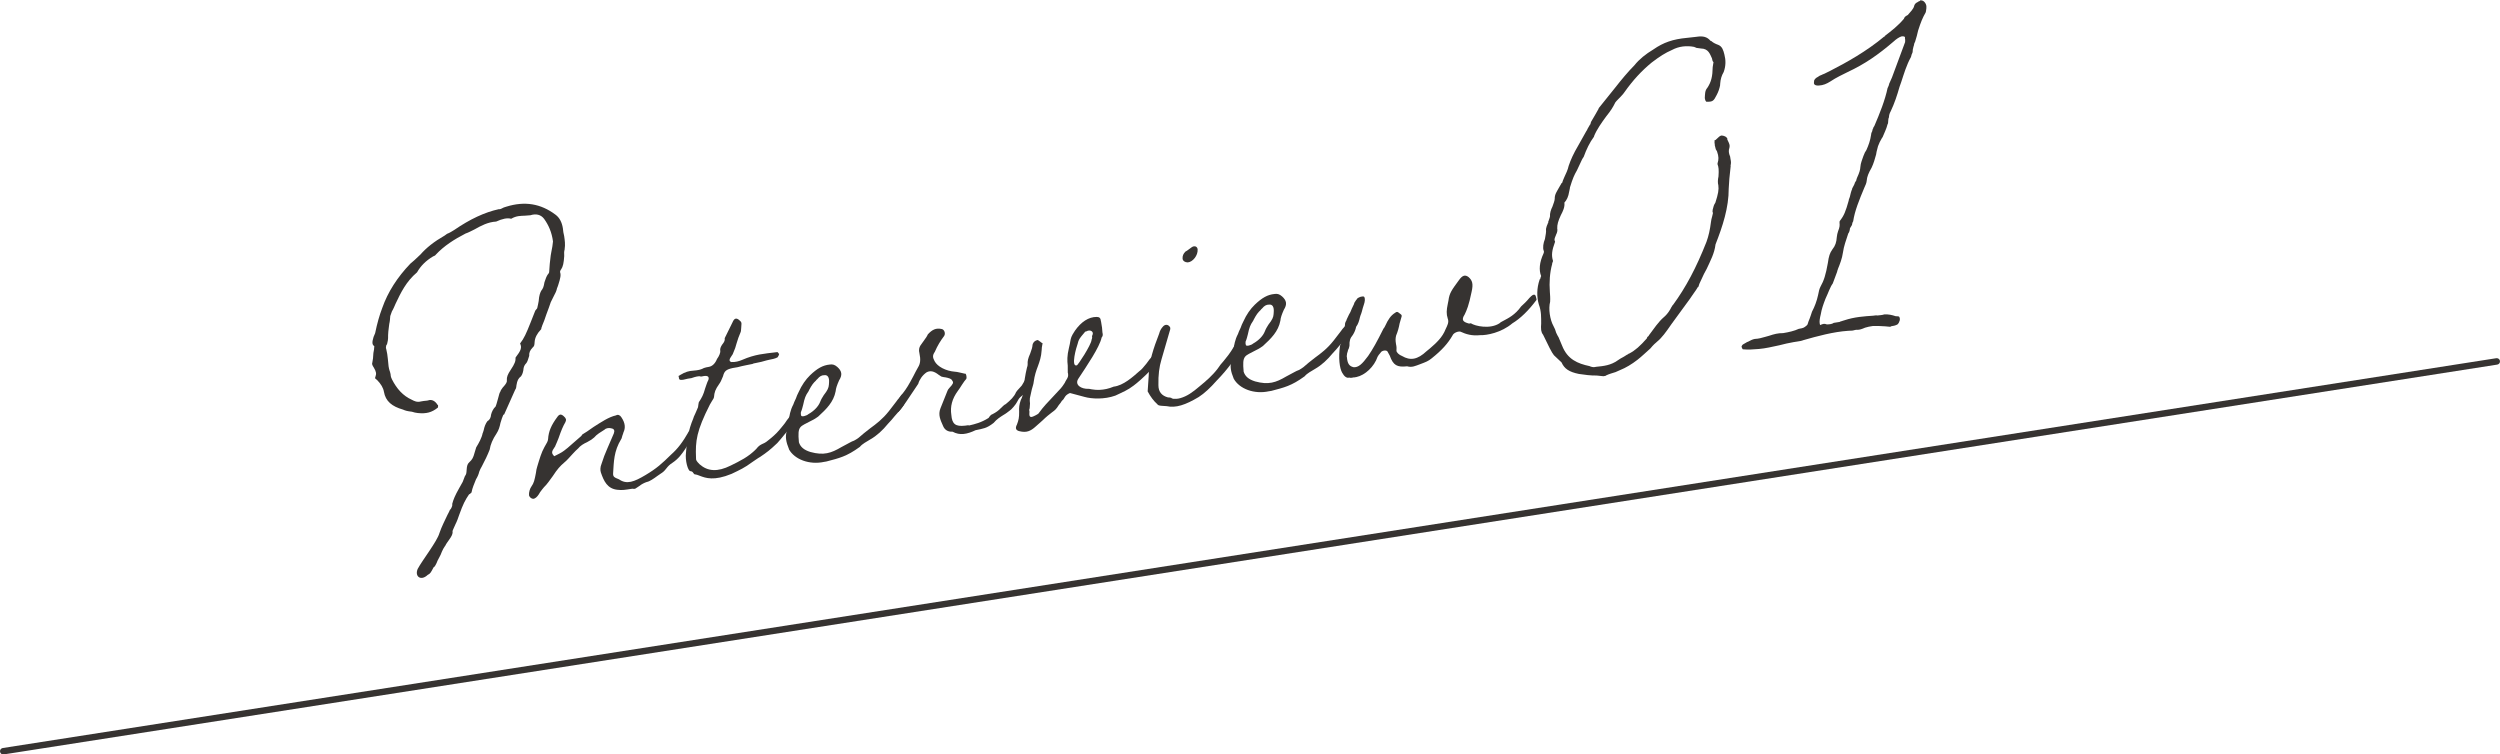<?xml version="1.0" encoding="UTF-8"?><svg id="_レイヤー_2" xmlns="http://www.w3.org/2000/svg" viewBox="0 0 657.86 198.53"><defs><style>.cls-1{fill:#363331;stroke-width:0px;}</style></defs><g id="_レイヤー_1-2"><path class="cls-1" d="m148.59,65.63c-.15.49-.18.96-.12,1.77-.12,1.77-.3,2.74-.83,3.52l-.13.14-.15.49c.3.77.13,1.62-.47,3.46-.13.25-.16.61-.29.74-.17.85-.44,1.36-.85,2.12l-.82,1.65c-.3.98-.58,1.61-1.16,3.22-.3.98-.73,2.1-1.16,3.11,0,.12-.02.24-.14.38-.02.24-.03.47-.15.49-1.02,1.1-1.56,2.12-1.64,3.3-.05.82-.07,1.06-.57,1.49-.64.69-.92,1.31-.85,2.12-.3.98-.45,1.47-.72,1.87-.51.55-.77.94-.84,2-.18.96-.44,1.24-.57,1.49-.75.59-1.02,1.1-1.23,2.42-.05.71-.18.96-.31,1.1l-2.92,6.54q-.12.02-.25.16c-.28.63-.43,1.12-.73,2.1-.18.96-.49,1.95-1.01,2.73-1.05,1.57-1.62,2.95-1.82,4.27-.58,1.49-1.26,2.89-2.07,4.42-.26.39-.54,1.02-.68,1.4-.17.73-.45,1.35-.85,2-.43,1.12-.98,2.26-1.18,3.46-.25.28-.63.57-.62.45-1.06,1.57-1.6,2.59-2.62,5.44-.3.87-.59,1.73-1,2.5,0,.12-.14.25-.28.63-.41.88-.55,1.14-.45,1.47-.04.59-.31,1.1-.97,2.02-.26.39-.78,1.06-.92,1.43l-.27.39c-.26.39-.4.65-.68,1.28-.15.49-.42,1-.69,1.51l-.41.77c-.43,1.12-.83,1.77-1.07,1.81-.68,1.28-.82,1.65-1.56,2-1.77,1.68-3.47.43-2.63-1.57,1.22-2.3,5.11-7.24,5.73-9.44.59-1.73,1.4-3.26,2.1-4.77.27-.51.54-1.02.68-1.39.12-.02.13-.14.26-.28.27-.51.41-.88.32-1.22.32-1.22.74-2.22,1.82-4.14l.94-1.67.57-1.49c.39-.53.41-.77.47-1.71.07-1.06.22-1.55.72-1.99.76-.7,1.03-1.21,1.35-2.43l.45-1.48c.66-1.04,1.48-2.57,1.67-3.65.13-.25.14-.37.3-.87.17-.85.47-1.71.99-2.38.62-.33.89-.96.94-1.67.17-.73.58-1.61,1.21-2.18.13-.26.29-.87.6-1.97.33-1.34.47-1.71.6-1.85.14-.38.15-.49.67-1.16.89-.96,1.17-1.47,1.08-1.92-.07-.81.22-1.55,1.01-2.73,1.05-1.57,1.34-2.32,1.28-3.24,1.43-1.86,1.71-2.61,1.19-3.7,1.04-1.34,1.6-2.59,2.74-5.46l1.28-3.24c.12-.02,0,0,.13-.14.26-.27.38-.41.4-.65.15-.49.17-.85.35-1.69.09-1.42.38-2.16.65-2.67.52-.67.66-1.04.86-2.24.3-.98.58-1.61.84-2.01.26-.27.39-.53.4-.65.1-1.54.2-2.95.41-4.39.02-.36.17-.73.19-1.08.17-.85.36-1.81.41-2.64-.32-2.4-1.14-4.26-2.34-5.94-.87-1.15-2.16-1.41-3.62-.94-.48.07-.95.03-1.43.11-1.07.05-2.25,0-3.61.81-1.05-.3-2.37.02-3.96.74-2.14.11-3.99,1.1-5.71,2.07-.73.35-1.6.84-2.33,1.07-2.95,1.52-5.67,3.24-7.84,5.57q-.14.26-.74.47c-1.86,1.11-3.25,2.5-4.19,4.17-2.89,2.45-4.27,5.35-5.65,8.26-.28.63-.57,1.38-.97,2.03l-.44,1.24v.12c-.05.59-.09,1.3-.25,1.91-.05.71-.21,1.32-.25,2.03l-.06.95c.04,1.16-.12,1.77-.28,2.38-.26.28-.27.51-.3.98q0,.12.1.34c.18.79.36,1.7.42,2.62.13,1.62.2,2.3.5,3.19.11.1.09.46.2.67.06.81.17,1.03.38,1.46,1.26,2.49,2.92,4.33,5.22,5.36.69.36,1.37.72,2.46.43l.72-.12c.36-.06.83-.02,1.44-.23.72-.11,1.53.22,2.17,1.29.25-.16.06.81.07.69-1.63,1.31-3.07,1.66-5.31,1.43-.47-.04-1.05-.18-1.52-.34-1.29-.15-1.76-.3-2.34-.56-2.91-.83-4.6-2.19-5.03-4.7-.17-1.02-.81-2.09-1.81-3.1-.11-.1-.12.02-.22-.2-.35-.18-.34-.29-.2-.67.29-.75.21-1.32-.43-2.39-.43-.63-.53-.97-.39-1.34.17-.73.21-1.32.28-2.5.16-.61.2-1.2.24-1.79-.57-.38-.65-.95-.2-2.42l.42-1c.52-2.54,1.14-4.74,1.86-6.61,1.47-4.21,3.98-8.11,7.42-11.7l1.01-.86,1.64-1.54c1.54-1.76,3.55-3.37,6.38-4.99l.62-.45c.61-.21,1.35-.68,1.85-.99,4.22-2.89,8.02-4.66,11.75-5.49.35.06.72-.11,1.33-.45.24-.04.49-.19.73-.23,4.72-1.45,8.95-.84,12.91,2.16,1.02.77,1.65,1.96,1.9,3.55.07.69.15,1.38.34,2.05.16,1.14.33,2.17.12,3.49Z"/><path class="cls-1" d="m162.43,128.88c-2.59-.29-3.53-2.24-4.32-4.57-.2-.55-.14-1.5.14-2.13.45-1.47,1.03-2.97,1.59-4.22l1.68-3.89c.29-.75.08-1.18-.5-1.32-.7-.24-1.54-.11-1.92.3-.99.62-2.1,1.27-2.75,2.07-.5.43-.88.72-1.86,1.23-.86.37-1.85.99-2.36,1.66-.5.43-.76.71-1.4,1.39-.77.82-1.54,1.76-2.29,2.35-1.01.86-1.77,1.68-2.96,3.51-.78,1.06-1.57,2.24-2.33,2.94-.38.41-.52.67-1.04,1.33-.41.77-.93,1.43-1.41,1.62-.5.32-1.3-.14-1.49-.81-.07-.81.24-1.79.63-2.32.66-.92.82-1.65,1.19-3.58.04-.59.2-1.2.35-1.69.6-1.97,1.08-3.68,1.88-5.09.67-1.16.93-1.55.97-2.14.13-2.01.83-3.64,2.4-5.76.53-.79,1.01-.86,1.68-.27.67.59.77.93.49,1.56-.67,1.16-1.09,2.16-1.82,4.26-.28.63-.57,1.49-.84,2q0,.12-.13.26c-.92,1.31-.94,1.67-.16,2.48.98-.51,1.84-.88,2.59-1.46.62-.45,1.12-.88,2.39-2.01l2.14-1.86.26-.39c.86-.49,1.48-.94,2.98-1.99,1.98-1.25,3.97-2.62,5.9-3.04.49-.31,1.07-.05,1.39.48,1.08,1.58,1.11,2.86.56,4-.02.23-.14.37-.29.87-.15.49-.17.73-.29.87-1.99,3.24-1.94,6.03-2.14,8.99-.06.94.28,1.12,1.55,1.62,2.04,1.43,3.99.65,6.95-1.11s4.35-3.03,6.76-5.4c1.77-1.57,3.07-3.29,4.68-6.12.12-.02.25-.16.5-.31.51-.55.63-.57.87-.61.47.04.58.26.67.6-.02.24-.86,2.24-.87,2.36-.88.84-1.4,1.39-2.19,2.69-.79,1.18-1.71,2.49-3.32,3.56-.74.47-1.13.88-1.65,1.55-.52.67-.89.96-1.39,1.27l-.87.6c-1,.74-2.12,1.51-2.84,1.62-.61.21-1.34.56-1.85.99-1.48.94-1.01.86-1.95.78-2.16.34-2.64.42-3.93.28Z"/><path class="cls-1" d="m184.14,125.2c-.58-.26-.93-.32-1.28-.38-.12.02-.23-.08-.45-.39-.1-.22-.33-.42-.8-.46-.58-.14-1.36-2.71-1.1-4.85.21-3.19.63-5.95,1.9-8.95.14-.37.16-.61.57-1.38l.7-1.63c.05-.71.19-1.08.21-1.32.79-1.18,1.2-1.94,1.67-3.65.29-.75.45-1.47.86-2.24.3-.98-.39-1.22-1.72-.89-.24.04-.36.06-.47-.04-.47-.04-1.07.05-2.29.48l-.96.15c-.96.27-1.45.35-1.92.3-.24.04-.46-.28-.43-.75-.1-.34-.22-.2.14-.38l.25-.16c1.24-.78,2.33-1.07,3.4-1.12,1.43-.11,1.92-.3,2.41-.5.25-.16.73-.35,1.69-.5.96-.15,1.72-.97,2.16-2.09.52-.67.94-1.67.85-2.12-.08-.57.06-.94.46-1.59.65-.8.79-1.18.71-1.75l2.06-4.18c.42-1,.91-1.2,1.59-.72l.45.4c.22.2.33.42.31.77l-.07,1.06c-.04.59-.06.95-.2,1.2-.42,1-.71,1.75-1.02,2.85-.17.73-.46,1.59-1.02,2.85l-.26.39c-.65.92-.8,1.41-.11,1.66,1.06.06,2.03-.21,2.89-.58,3.42-1.48,5.68-1.6,8.91-2,.12-.02.36-.06.47.04l.21.32c.23.08.11.1.11.1-.02.24-.29.75-.41.88-.37.17-.74.35-1.1.41-.72.11-1.33.32-1.81.4-.97.27-1.69.5-2.89.7-.36.06-.6.09-.85.25l-.24.04c-.96.15-1.81.4-2.53.52-.73.23-1.45.35-2.41.5-1.69.38-2.19.81-2.52,2.15-.43,1.12-.7,1.63-1.09,2.16-.92,1.31-1.2,2.06-1.29,3.36,0,.12-.15.49-.54,1.02-.26.39-.41.77-.53.9-3.55,6.99-3.84,9.61-3.66,14.02-.05.71.18.91.95,1.72,2.13,1.88,4.73,2.05,8.16.34,2.45-1.21,4.66-2.26,6.7-4.34.65-.8.89-.96,1.51-1.29.37-.17.97-.39,1.61-.96,1.13-.88,2.13-1.74,3.03-2.82.38-.41.65-.8,1.42-1.74.66-1.04,1.56-2.12,2.2-2.69.25-.15.37-.29.72-.12l.34.3c.45.4.31.65.32.53-.14.38-.26.39-.4.77-.28.63-.56,1.26-.94,1.67-.75.59-1.14,1.12-2.3,2.47-.65.8-1.42,1.75-1.93,2.29-1.9,1.82-2.9,2.56-4.51,3.64-.62.33-1.37.92-2.11,1.39-1.99,1.48-3.22,2.03-5.42,3.08-4.63,1.91-6.83,1.09-8.34.51Z"/><path class="cls-1" d="m207.62,118.2c-.82-1.97-.97-3.24-.65-4.57.17-.85.33-1.46.53-2.66.22-1.55.43-2.99,1.25-4.52.16-.49.29-.75.7-1.63.15-.49.43-1.12.7-1.63.84-1.88,1.88-3.34,3.02-4.45,1.9-1.82,3.38-2.64,5.17-2.81.72-.12,1.3.03,1.98.62,1.23,1.09,1.4,2.11.48,3.55-.56,1.26-.85,2.12-.9,2.83-.55,2.89-2.45,4.71-4.6,6.69-.49.31-.75.59-1.85,1.11-2.96,1.64-3.64,1.16-3.22,5.65.39,1.22,1.29,2.02,3.03,2.56,3.5.96,5.44.31,8.15-1.29l1.23-.66c.73-.35,1.36-.8,2.08-1.03.37-.18.86-.49,1.24-.78,1.01-.86,1.64-1.43,3.01-2.46,1.62-1.19,3.24-2.39,4.93-4.52l1.95-2.53c.4-.65,1.29-1.49,1.67-1.9.38-.29.62-.33,1.06.06.24-.04.32.53.04,1.16-.13.14-.26.39-.41.77-.28.63-.42,1-.54,1.02-.91,1.2-1.3,1.73-2.32,2.82-.39.53-1.03,1.21-1.67,1.9-1.42,1.74-2.94,3.15-4.67,4.13-.99.62-2.09,1.15-2.74,1.96-3.49,2.54-5.42,2.96-8.8,3.85l-.6.1c-3.85.85-7.79-.63-9.27-3.32Zm5.12-9.23c1.48-.82,2.62-2.05,3.06-3.17.29-.75.55-1.14.95-1.79,1.04-1.33,1.31-1.96,1.37-2.79l.04-.59c.09-1.3-.34-2.05-1.3-1.9-.59-.02-1.21.31-1.73.97-.38.29-.38.41-.38.41-.76.7-1.15,1.23-1.83,2.51-.27.51-.14.37-.27.51-.65.92-.94,1.67-1.29,3.36-.16.61-.33,1.34-.61,1.97-.02.24-.04.59.06.81-.04.59,1.54.11,1.92-.3Z"/><path class="cls-1" d="m250.64,113.6c-1.19.07-2.1-.49-2.51-1.59-.62-1.42-1.35-2.82-.65-4.57l1.85-4.62c.13-.25.14-.37.53-.78.89-.96,1.16-1.35.72-1.87-.2-.55-1.14-.75-1.84-.88q-.47-.04-.7-.12c-.24.04-.58-.26-1.03-.54-1.24-.97-2.18-1.17-3.16-.67-1.12.76-1.91,1.94-2.22,3.04l-3.16,4.71c-.13.26-.25.28-.39.53-.53.79-1.05,1.57-1.68,2.14l-.48.08c-.36.06-1.02-.77-.89-.91.39-.53.53-.9,1.06-1.69.41-.88.83-1.77,1.46-2.34,1.04-1.33,1.57-2.24,2.79-4.53.41-.77.82-1.65,1.22-2.3.66-1.04.73-2.1.37-3.8-.19-.67-.14-1.5.51-2.3l1.31-1.85c.14-.25.4-.65.41-.76,1.15-1.24,2.13-1.74,3.65-1.4.7.12,1.1,1.23.59,1.89-.91,1.2-1.71,2.49-2.41,4.12-.65.92-.57,1.49-.05,2.46.74,1.4,2.91,2.58,5.39,2.77.59.02,1.29.26,1.99.38.35.06.46.16.71.12.23.08.41.99.26,1.36-.38.41-.64.8-1.17,1.59-.27.51-.79,1.18-1.05,1.57-1.56,2.12-2.06,4.18-1.73,6.35.19,2.42,1.1,3.1,3.61,2.82.72-.12.84-.13,1.07-.05,1.57-.37,3.13-.73,5.12-1.98.4-.65.77-.94,1.01-.98.98-.51,1.61-.96,2.25-1.64.5-.43.77-.82,1.25-1.02,1.25-1.02,2.27-2,2.7-3.12.26-.39.39-.53.9-1.08.38-.41.77-.82.77-.94.94-1.67,1.59-2.47,1.95-2.53.24-.04.58.26.9.79-.02.23-.6,1.85-.84,1.89l-.53.78c-.27.51-.54.9-.92,1.31-.14.26-.26.39-.64.69-.75.58-.88.84-1.29,1.61-.28.63-1.57,2.12-1.93,2.29-.62.45-.88.72-1.74,1.21-.74.47-1.73,1.09-2.51,2.04-1.88,1.47-2.71,1.48-4.75,1.92-2.21,1.05-4.13,1.47-6.08.38Z"/><path class="cls-1" d="m304.78,93.2c.19.67.15,1.26.27,1.24-.38.41-.52.67-.8,1.29-.39.53-.79,1.18-1.41,1.63-2.04,2.07-3.54,3.37-4.54,4.11-1.5,1.17-2.96,1.76-4.8,2.63-2.92,1.05-6.23.87-8.09.35l-3.85-1.03c-.49.2-.98.51-1.25.9-.79,1.18-.02.24-.91,1.2-.26.39-.4.65-.78,1.06-.66,1.04-.92,1.31-1.79,1.92-.75.59-1.37,1.04-2.51,2.15l-1.77,1.57c-1.39,1.27-2.48,1.68-4.24,1.26-.93-.2-1.26-.74-.71-1.76.43-1.12.6-1.85.58-3.36-.05-1.05,0-1.87.44-3.11.41-.77.56-1.26.65-2.68.25-2.03.5-3.93.98-5.88.13-.25.15-.49.17-.84-.06-.81.1-1.54.66-2.79.43-1.12.59-1.73.63-2.32.02-.23.31-1.1,1.39-1.27l.68.47c.22.2.34.3.57.38l-.19,1.08-.05.71c-.12,1.89-.55,3.01-.99,4.25-.43,1.12-.87,2.36-1.11,4.15-.04.59-.32,1.22-.49,1.95l-.51,2.3c-.04.59-.05.83.03,1.4l-.09,1.3c-.13.25-.15.49-.05.83l-.02.35c-.03.47-.08,1.18.64,1.07.36-.06,1.59-.72,1.72-.86,1.44-1.98,2.45-2.96,3.73-4.33l2.17-2.33c.38-.41.52-.67,1.05-1.45.13-.25.28-.63.41-.77.4-.65.53-.9.46-1.59-.1-.33-.09-.45-.08-.57.04-.59-.05-1.04-.01-1.63-.15-1.26-.19-2.54.31-4.61.18-.85.33-1.34.35-1.69.18-.96.21-1.32,1.26-2.89,1.57-2.24,3.56-3.61,5.7-3.59.71,0,1.05.3,1.11,1.11,0,.12.11.22.09.46.18.79.25,1.6.31,2.52.19.67.05,1.04-.21,1.32-.52,2.54-3.94,7.52-6.18,10.92-.93,1.55.77,2.68,2.79,2.59.12-.02.35.06.71.12,1.06.18,3.17.43,5.86-.7,2.51-.28,5.03-2.55,6.8-4.12.62-.45.88-.84,1.79-1.92.53-.79,1.17-1.59,1.68-2.02.88-.72,1.12-.76,1.45-.46Zm-17.55-3.76c.13-.26.15-.49.17-.73,0,0-.11-.1.03-.47.54-.9-.48-1.68-1.59-1.03-.12.02-.36.06-.37.18l-.9,1.08c-.64.8-.79,1.18-.96,1.9-.43,1.12-1.84,6.25-.26,5.77.23.08,3.8-5.39,3.89-6.7Z"/><path class="cls-1" d="m305.9,106.81c-.94-.08-1.18-.16-1.39-.48-.9-.79-1.77-1.94-2.51-3.34l.27-4.02c.01-3.74,1.32-7.46,2.76-11.19.17-.73.56-1.38.95-1.79.52-.67,1.35-.68,1.78-.05.12-.02.22.32.19.67l-2.31,7.96c-.6,1.97-.87,4.11-.81,6.79,0,1.75.88,2.78,2.52,3.22q.24-.04.82.1c.22.2.34.18.57.26.47.04,1.18.04,1.91-.19,1.69-.5,3.06-1.42,5.07-3.14,1.76-1.45,3.4-2.88,4.7-4.6.53-.79.92-1.31,1.56-2,.77-.94,1.68-2.02,2.74-3.83.42-.88.67-1.16,1.77-1.68.25-.16.59.02.69.36-.04.59-.05.71-.31,1.1-.27.51-.41.77-.56,1.26-.52.67-1.19,1.82-1.46,2.34-.26.27-.39.53-.91,1.2-.91,1.2-2.2,2.8-3.85,4.47-1.54,1.76-3.19,3.31-4.67,4.25-3.46,2.07-6.01,2.94-8.46,2.39-.35-.06-.71,0-1.06-.07Zm5.29-38.71c-.06-.81.21-1.32.72-1.87.37-.18.5-.31,1.12-.76l.62-.45c.74-.47,1.43-.11,1.5.58.13,1.61-1.29,3.36-2.6,3.45-.71,0-1.28-.38-1.36-.95Z"/><path class="cls-1" d="m324.64,99.63c-.82-1.97-.97-3.24-.65-4.57.18-.85.33-1.46.53-2.66.22-1.55.44-2.99,1.25-4.52.15-.49.29-.75.7-1.63.15-.49.43-1.12.7-1.63.84-1.88,1.88-3.34,3.03-4.45,1.9-1.82,3.38-2.64,5.17-2.81.72-.12,1.3.03,1.98.62,1.23,1.09,1.4,2.11.48,3.55-.56,1.26-.85,2.12-.9,2.83-.55,2.89-2.45,4.71-4.6,6.69-.49.31-.75.59-1.85,1.11-2.96,1.64-3.64,1.16-3.22,5.65.39,1.22,1.29,2.02,3.03,2.56,3.5.96,5.44.31,8.15-1.29l1.23-.66c.74-.35,1.36-.8,2.08-1.03.37-.18.86-.49,1.24-.78,1.01-.86,1.64-1.43,3.01-2.46,1.62-1.19,3.24-2.38,4.93-4.52l1.95-2.53c.4-.65,1.29-1.49,1.67-1.9.38-.29.62-.33,1.06.07.24-.04.32.53.04,1.16-.13.14-.26.39-.41.77-.28.63-.42,1-.54,1.02-.91,1.2-1.3,1.73-2.32,2.82-.39.53-1.03,1.21-1.67,1.9-1.42,1.74-2.94,3.15-4.66,4.13-.99.62-2.09,1.15-2.74,1.95-3.49,2.54-5.42,2.96-8.8,3.85l-.6.09c-3.85.85-7.79-.63-9.27-3.32Zm5.12-9.23c1.48-.82,2.63-2.05,3.06-3.17.29-.75.55-1.14.95-1.79,1.04-1.33,1.32-1.96,1.37-2.79l.04-.59c.09-1.3-.34-2.05-1.3-1.9-.59-.02-1.21.31-1.73.97-.38.29-.38.41-.38.41-.76.7-1.15,1.23-1.83,2.51-.27.51-.15.37-.27.51-.65.92-.94,1.67-1.29,3.36-.16.61-.32,1.34-.61,1.97-.02.24-.04.59.06.81-.04.59,1.54.11,1.92-.3Z"/><path class="cls-1" d="m356.22,99.29q-.73.23-1.19.07c-.61.21-1.29-.27-1.82-1.23-.75-1.28-1.04-4.04-.59-7.15.83-1.77,1.17-3.34,1.34-5.94l.14-.37c.13-.14.27-.51.28-.63.55-1.14.69-1.51.96-1.91.28-.63.43-1.12.97-2.14.02-.23.15-.49.54-1.02.13-.13.26-.27.27-.39.5-.43,1.35-.68,1.81-.52.22.2.3.77.14,1.5-.14.38-.17.73-.45,1.47-.16.61-.33,1.34-.61,1.97l-.15.49c-.17.85-.48,1.83-1,2.5-.17.85-.45,1.47-.85,2.12-.77.94-.93,1.55-.9,2.83,0,0-.02.24-.17.73-.13.26-.27.51-.29.75,0,0-.02.24-.15.49-.04.59-.18.85-.07,1.06.13,1.62.55,2.37,1.72,2.65,1.3.14,2.31-.83,3.87-2.95,1.18-1.71,2.26-3.63,4.03-7.18.26-.28.27-.39.54-.9.28-.63.69-1.4,1.08-1.92.39-.53.78-.94,1.52-1.41.38-.29.61-.21.94.08.45.39.92.44.63,1.19l-.46,1.59c-.19,1.08-.5,2.18-.92,3.18-.17.73-.2,1.2-.03,2.23.19.79.15,1.26.12,1.73-.03.47.75,1.17,1.45,1.41,2.17,1.29,4.09.99,6.49-1.27l.88-.72c1.64-1.43,3.27-2.86,4.13-5.1.41-.88.95-1.79.54-2.77-.39-1.22-.33-2.17.02-3.86l.17-.84c.25-2.03.9-2.83,2.73-5.34.92-1.32,1.65-1.55,2.55-.87,1.01.89,1.31,1.78.8,3.96-.71,3.5-1.26,4.76-1.81,5.9-.93,1.44-.49,1.95,1.15,2.39l.48-.08c1.13.76,5.11,1.64,7.6-.04.25-.27.38-.29.99-.63,1.23-.66,3.07-1.54,4.64-3.77.63-.57,1.39-1.27,2.16-2.21.77-.82,1.13-1,1.48-.82.34.3.48,1.68.39,1.34-2.08,2.79-4.24,4.88-6.34,6.15-2.89,2.45-6.74,3.18-8.51,3.11-2.15.22-3.66-.24-5.16-.93-.58-.14-1.8.29-2.09,1.03-1.2,2.06-2.75,3.83-5.5,6.02-.88.72-1.49.94-3.07,1.54-1.21.43-2.08.91-3.36.53-2.63.3-3.66-.24-4.56-2.78l-.53-.97c-.19-.67-1.63-.44-1.91.19-.38.41-.65.8-.78,1.06-.88,2.6-3.29,4.85-5.57,5.33l-.72.12Z"/><path class="cls-1" d="m455.42,43.57v.12s-.35,3.33-.35,3.33l-.17,2.6c.02,5.02-1.61,9.96-3.47,14.69-.28,2.38-1.35,4.3-2.33,6.45-.54.9-.81,1.53-1.51,3.04l-.41.88c-.16.61-.3.98-.42.88-.41.76-.79,1.18-1.58,2.36-.39.53-.66,1.04-.92,1.31l-2.61,3.57c-.53.79-1.3,1.73-1.83,2.51-1.45,2.1-2.49,3.55-3.74,4.57-.5.43-1.01.86-1.78,1.8-1.13,1-2.28,2.12-3.4,2.99-1.5,1.17-3.11,2.13-4.57,2.71l-1.22.54c-.73.23-1.7.5-2.43.85-.13.14-.25.15-.73.23l-.47-.04-1.3-.14c-1.66.03-3.19-.2-4.72-.42-2.58-.53-3.82-1.38-4.54-3.02l-2.01-1.9c-.55-.62-1.49-2.57-2.85-5.39-.33-.41-.42-.75-.51-1.2-.08-.57-.04-1.16,0-1.75-.02-1.52.09-3.17-.62-5.04-.58-2.01-.55-4.24.19-6.46v-.12s.13-.02.13-.02c.13-.26.15-.49.15-.49l.14-.37c-.61-1.54-.48-3.55.63-5.94.13-.26.15-.49.05-.71-.31-.77-.1-2.09.32-3.09.2-1.2.36-1.81.28-2.5,0-.12.02-.36.18-.85l.14-.37c0-.12.13-.14.13-.26v-.12s.13-.14.13-.14l.02-.35c.14-.26.15-.38.15-.38.15-.49.29-.74.3-.98-.06-.81.24-1.79.64-2.56.29-.87.58-1.49.61-2.09-.04-1.16.6-1.96,1.15-2.98l.67-1.16.12-.02c.15-.49.29-.87.57-1.49.42-.88.96-2.03,1.15-2.99.59-1.73,1.28-3.24,2.49-5.3l2.16-3.85c.13-.26.25-.27.27-.51l.67-1.16.13-.14.16-.61c.67-1.16,1.47-2.46,2.01-3.48v-.12s4.41-5.49,4.41-5.49c1.56-2,3.36-4.16,5.01-5.82,1.29-1.61,2.92-2.92,5.02-4.19,2.61-1.82,5.16-2.69,8.75-3.02l2.51-.28c1.8-.29,2.85.01,3.73,1.04l.23.08c.56.49,1.14.75,1.83,1,1.04.42,1.33,1.42,1.61,2.55.38,1.46.4,2.98-.19,4.59-.53.9-.84,1.88-.92,3.07l-.03.47c-.17.85-.47,1.71-.88,2.48-.82,1.65-1.07,1.81-2.61,1.81-.24.04-.45-.39-.53-.97.06-.95.01-1.99.65-2.67,1.05-1.57,1.39-3.03,1.43-5.49l.21-1.32c-.23-.08-.32-.54-.41-.99-.52-1.09-.9-2.55-2.91-2.58l-1.18-.16-.34-.18.11.1-.35-.18c-1.99-.38-4.02-.18-5.87.82-1.71.74-3.2,1.68-5.32,3.3-2.64,2.17-4.93,4.64-7.16,7.8-.26.39-.39.53-1.03,1.22-.51.55-1.01.98-1.4,1.51-.55,1.14-1.08,2.04-2.38,3.65-1.17,1.59-2.48,3.43-3.19,5.18v.12c-1.18,1.59-2.01,3.36-2.73,5.34-.39.53-.54.9-.95,1.79l-.83,1.77c-.67,1.16-1.09,2.04-1.84,4.5l-.02.24-.18.85c-.21,1.32-.62,2.2-1.26,2.89.16,1.14-.39,2.28-.93,3.3-.7,1.51-1,2.49-.95,3.54.1.34.06.93-.35,1.69,0,0,0,.12-.14.38-.28.63-.3.98-.09,1.3v.12c-.88,2.36-.95,3.54-.57,4.88.11.1-.02.36-.17.73l-.02.24c-.62,2.2-.79,4.8-.6,7.34.06.81.13,1.62.07,2.56-.48,1.83-.07,4.69.88,6.4.32.54.52,1.09.71,1.76.31.65.42.87.63,1.19l.92,2.19c1.42,3.63,4.08,4.73,7.23,5.4.35.18.93.32,1.29.26l.48-.08c1.91-.19,3.82-.37,5.69-1.72.38-.3.74-.47,1.61-.96l.74-.47c.12-.02.37-.18.5-.31l.12-.02c1.6-.84,2.86-1.97,4.66-4.01q0-.12.14-.37c.25-.16.38-.29.38-.41,1.3-1.72,2.49-3.55,4-4.84.5-.43,1.01-.98,1.55-1.88.13-.26.26-.39.27-.51.27-.39.41-.76.53-.78,3.39-4.63,6.1-9.73,8.81-16.6.58-1.61.92-3.18,1.18-5.21.03-.47.18-.96.34-1.57.02-.24.15-.49.17-.73,0-.12.02-.24-.1-.34l.04-.59c.17-.73.33-1.34.71-1.87.75-2.34.94-3.42.78-4.57-.19-.67-.14-1.5.04-2.34.12-1.77.04-2.46-.26-3.23l.02-.24c.3-.98.35-1.69-.15-3.13-.11-.1-.21-.44-.32-.54l-.28-1.12.02-.24c-.1-.22-.08-.57-.06-.81-.11-.1.02-.24.25-.27.89-.84,1.14-1.12,1.62-1.19.82.1,1.28.38,1.49.81-.02.24-.02.36.09.46.42.87.62,1.3.47,1.91-.29.86-.21,1.44.19,2.43-.02.23.09.45.08.57.18.79.15,1.26,0,1.75Z"/><path class="cls-1" d="m506.93,1.97l-.02.24c-.05.71-.19,1.08-.19,1.08-.81,1.41-1.23,2.42-1.98,4.75-.18.96-.47,1.83-.79,2.93-.13.26-.27.51-.29.87l-.15.49-.17.73-.03.47c0,.12-.02.36-.29.86-.02.24-.15.49-.16.61-1.21,2.18-1.83,4.38-2.57,6.61l-.44,1.24c-.62,2.2-1.36,4.42-2.33,6.45-.27.51-.42.88-.46,1.59-.13.26-.14.37-.16.61-.05.83-.07,1.06-.2,1.2-.33,1.34-.86,2.24-1.29,3.36l-.26.39c-.4.65-.68,1.28-.96,2.02-.02.23-.14.37-.16.61-.17.72-.31,1.1-.34,1.57-.31,1.1-.63,2.32-1.18,3.46-.81,1.41-1.23,2.41-1.3,3.48-.03.47-.32,1.22-.59,1.73-1.41,3.38-2.54,6.13-2.96,8.88,0,0,0,.12-.14.25-.14.38-.16.61-.17.73l-.54.9c-.03.47-.19,1.08-.45,1.36-.6,1.85-1.17,3.34-1.4,5.02-.22,1.55-.79,3.05-1.36,4.42l-.02.24c-.12.02-.13.14-.14.37l-1.16,3.11c-.39.53-.54.9-.95,1.79l-.42,1-.56,1.26c-.57,1.49-1.01,2.73-1.22,4.05l-.17.73c-.18.96-.21,1.44-.02,2.11.97-.39,1.09-.41,1.79-.17.71,0,1.43-.11,1.81-.41l.96-.15.6-.1q.25-.16.49-.19c.24-.04.49-.2.73-.23,2.67-.89,5.17-1.05,7.67-1.22.36-.06.72-.12,1.07-.05.6-.1,1.19-.07,1.8-.29,1.07-.05,2.01.15,2.94.47l.47.04c.24-.04.12-.02.35.06.13-.14.44.51.29,1.01-.3.98-.67,1.16-.91,1.2q-.25.15-.72.23l-.36.06c-.12.02-.36.06-.49.2l-1.41-.13c-1.06-.06-2.13-.13-3.2-.08-.72.11-1.44.23-2.04.44-.85.37-1.46.58-2.05.56-.35-.06-.84.13-1.08.17l-.24.04-1.07.05c-3.93.27-8.04,1.39-11.79,2.46-.49.2-.97.27-1.69.38l-.84.13c-1.2.19-2.53.52-3.85.85-1.93.42-3.61.81-5.28.96-1.55.13-2.86.22-4.28.09l-.21-.32c0-.12-.11-.22-.1-.34-.11-.1.28-.63.4-.65l.86-.49q.13-.14.37-.17c.62-.33,1.23-.66,1.83-.76.95-.03,1.92-.3,2.76-.55.36-.06.61-.21.97-.27,1.33-.45,2.42-.73,3.72-.71,1.44-.23,3.01-.59,4.11-1.12.48-.08,1.2-.19,1.57-.48.25-.16.62-.45.76-.7.15-.49.3-.98.58-1.61.15-.49.43-1.12.59-1.73.68-1.28,1.25-2.77,1.59-4.34.18-.96.35-1.69.62-2.2.94-1.67,1.4-3.14,1.96-6.27.24-1.79.53-2.66,1.19-3.58.77-.94,1.08-1.92,1.16-3.22.04-.59.19-1.08.34-1.57.42-1,.46-1.59.38-2.16v-.12s.03-.36.03-.36c1.17-1.47,1.59-2.59,2.38-5.4.02-.36.15-.49.3-.98.17-.73.33-1.46.61-2.08v-.12c.42-.88.68-1.16.7-1.51l.4-.65c0-.12.02-.24.16-.61.69-1.51.85-2.12.91-2.95.06-.95.49-1.95.78-2.81l.42-1c.14-.26.39-.53.4-.65.56-1.25,1-2.49,1.21-3.93.02-.24.03-.47.3-.98.02-.24.16-.61.16-.61.13-.14.14-.26.14-.37l.26-.39c1.4-3.26,2.82-6.76,3.52-10.14v.12s.41-1,.41-1l-.13.14.84-1.89,3.46-9.32v-.12c.03-.36.04-.47-.05-.93.14-.38-.32-.54-.92-.44-.61.21-1.35.68-2.11,1.39-4.02,3.45-7.51,5.87-12.04,7.99-1.35.68-2.94,1.4-4.56,2.48-.99.62-1.84,1-3.04,1.07-1.07.05-1.4-.36-1.24-.97-.09-.45.3-.98,1.04-1.33.37-.29.49-.31.98-.51.37-.17.25-.15.37-.17.61-.21.98-.51,1.84-.88,4.3-2.2,9.59-5.15,14.24-9.04l.12-.02.13-.14-.12.02c1.75-1.33,3.62-2.8,5.05-4.54.15-.49.4-.65,1.01-.98.65-.81,1.52-1.53,1.71-2.49.15-.38.28-.63,1.01-.98,0,0,.13-.14.25-.16l.12-.02c.37-.17.14-.37.49-.19.71,0,1.47,1.05,1.3,1.9Z"/><path class="cls-1" d="m.84,198.53c-.41,0-.77-.3-.83-.72-.07-.46.24-.89.7-.97l656.17-102.58c.47-.07.89.24.97.71.07.46-.24.89-.7.97L.98,198.52s-.09.01-.13.01Z"/></g></svg>